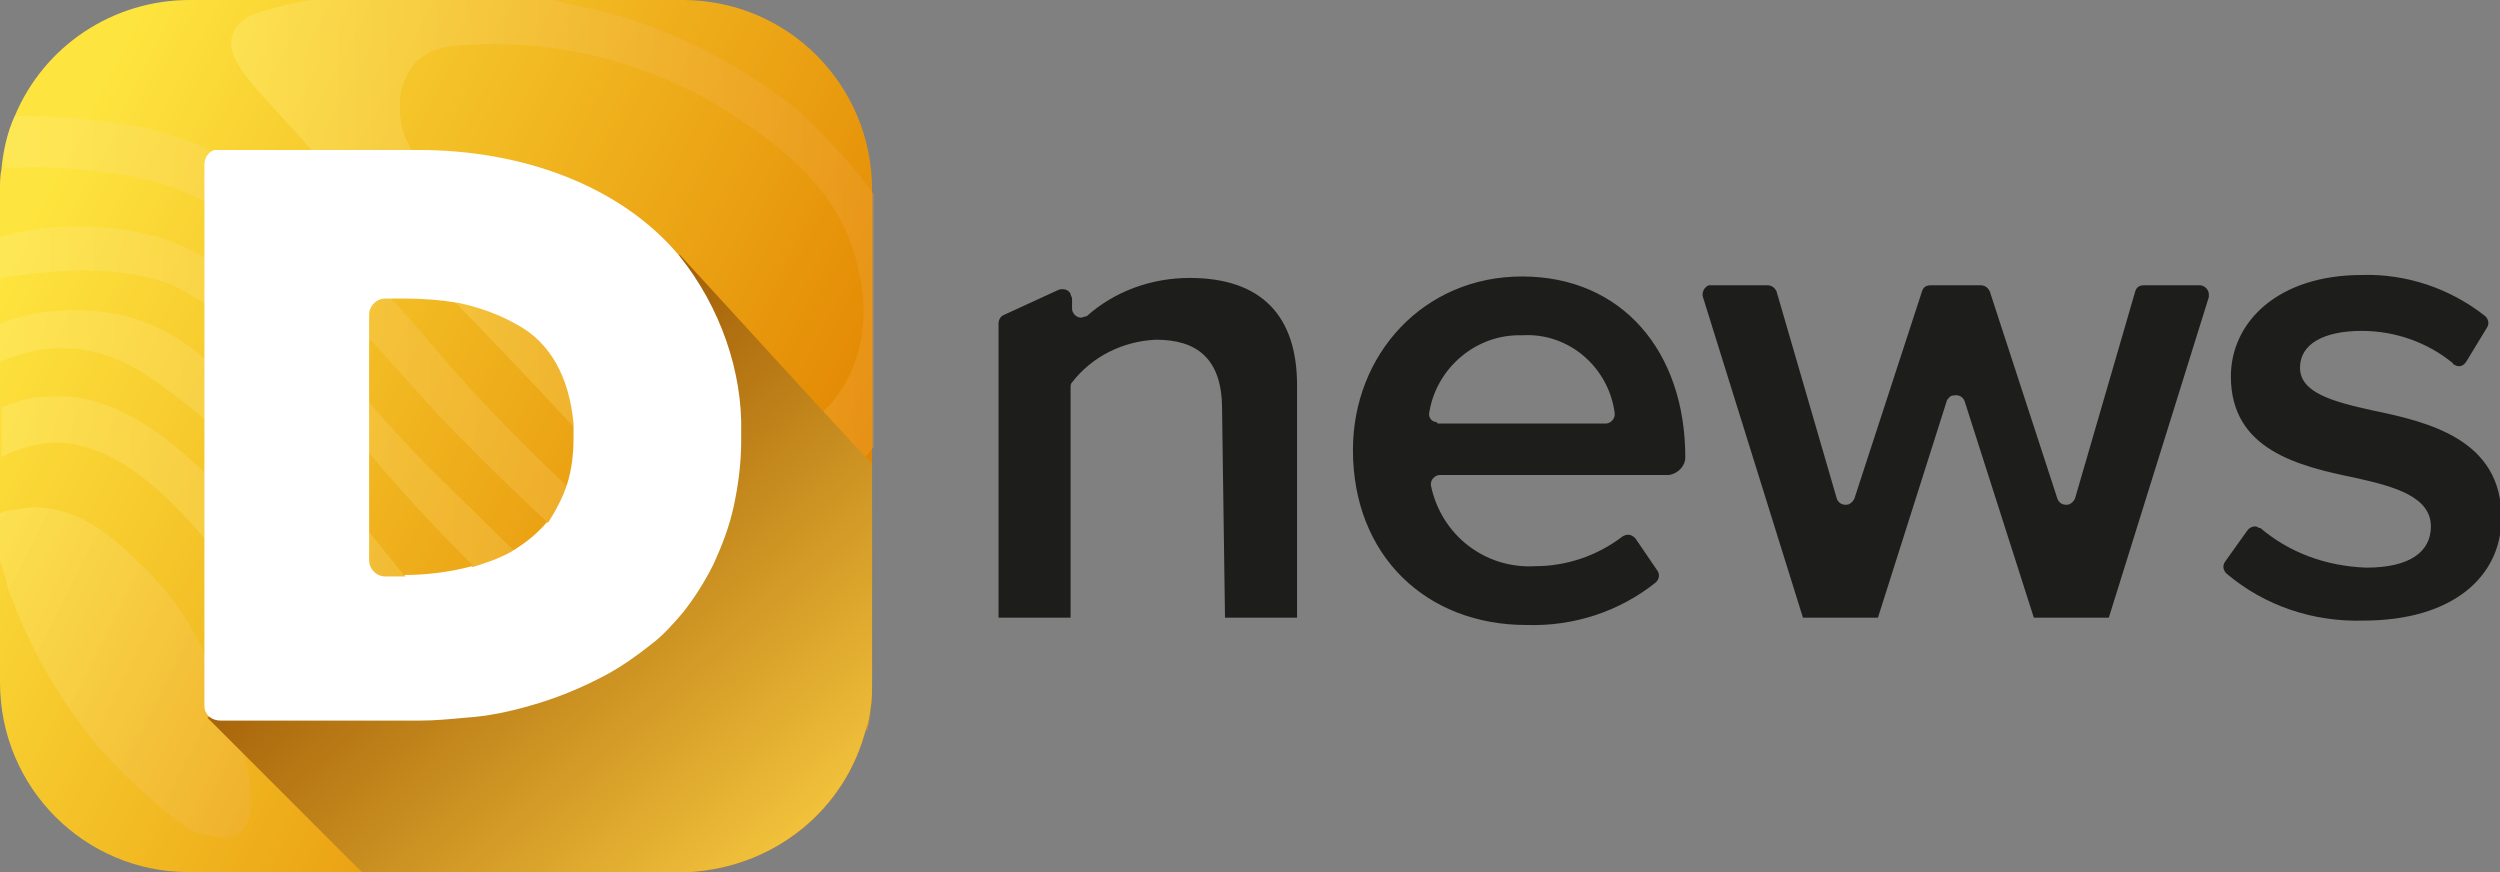 <svg enable-background="new 0 0 170 59.3" viewBox="0 0 170 59.3" xmlns="http://www.w3.org/2000/svg" xmlns:xlink="http://www.w3.org/1999/xlink"><rect x="0" y="0" width="170" height="59.3" fill="#808080" stroke="none"/><linearGradient id="a" gradientTransform="matrix(58.239 0 0 -58.232 50026.883 32741.471)" gradientUnits="userSpaceOnUse" x1="-859.212" x2="-858.064" y1="562.125" y2="561.534"><stop offset=".211" stop-color="#fee43e"/><stop offset="1" stop-color="#e28400"/></linearGradient><linearGradient id="b" gradientTransform="matrix(16.77 0 0 -21.992 13782.974 12082.408)" gradientUnits="userSpaceOnUse" x1="-821.951" x2="-820.367" y1="547.715" y2="546.699"><stop offset="0" stop-color="#fee96a"/><stop offset="1" stop-color="#ec9d2a"/></linearGradient><linearGradient id="c"><stop offset=".015" stop-color="#fee96a"/><stop offset="1" stop-color="#ec9d2a"/></linearGradient><linearGradient id="d" gradientTransform="matrix(48.965 0 0 -31.909 41921.414 17737.244)" gradientUnits="userSpaceOnUse" x1="-856.15" x2="-855.131" xlink:href="#c" y1="554.523" y2="554.523"/><linearGradient id="e" gradientTransform="matrix(58.111 0 0 -35.082 49915.016 19543.838)" gradientUnits="userSpaceOnUse" x1="-858.96" x2="-857.941" xlink:href="#c" y1="555.971" y2="555.971"/><linearGradient id="f" gradientTransform="matrix(58.241 0 0 -33.656 50028.633 18723.828)" gradientUnits="userSpaceOnUse" x1="-858.993" x2="-857.974" xlink:href="#c" y1="555.358" y2="555.358"/><linearGradient id="g" gradientTransform="matrix(58.168 0 0 -34.291 49964.898 19078.857)" gradientUnits="userSpaceOnUse" x1="-858.975" x2="-857.956" xlink:href="#c" y1="555.643" y2="555.643"/><linearGradient id="h" gradientTransform="matrix(42.811 0 0 -34.027 36557.848 18920.422)" gradientUnits="userSpaceOnUse" x1="-853.578" x2="-852.559" xlink:href="#c" y1="555.532" y2="555.532"/><linearGradient id="i" gradientTransform="matrix(44.404 0 0 -41.137 37948.93 22997.315)" gradientUnits="userSpaceOnUse" x1="-853.322" x2="-854.045" y1="557.573" y2="558.335"><stop offset=".076" stop-color="#f6c73e"/><stop offset=".255" stop-color="#e3af31"/><stop offset="1" stop-color="#975000"/></linearGradient><path d="m83.1 27.8c0-3.5-1.8-4.7-4.5-4.7-2.2.1-4.3 1.1-5.7 2.9-.1.1-.1.2-.1.4v15.6h-4.9v-20c0-.2.1-.5.4-.6l3.7-1.7c.3-.1.7 0 .8.3 0 .1.1.2.1.3v.7c0 .3.3.6.6.6.1 0 .3-.1.4-.1 1.9-1.7 4.4-2.6 7-2.6 4.9 0 7.3 2.6 7.3 7.3v15.8h-4.9zm20.4-9c6.8 0 11.1 5.1 11.1 12.3 0 .6-.5 1.1-1.1 1.2h-15.6c-.3 0-.6.3-.6.6v.1c.7 3.4 3.7 5.7 7.1 5.5 2.1 0 4.2-.7 5.9-2 .3-.2.6-.2.9.1l1.5 2.2c.2.3.1.6-.1.8-2.5 2-5.6 3-8.8 2.9-6.8 0-11.8-4.7-11.8-11.9 0-6.5 4.8-11.8 11.5-11.8zm-5.7 10h11.4c.3 0 .6-.3.6-.6v-.1c-.4-3.1-3.1-5.5-6.3-5.3-3.1-.1-5.8 2.2-6.3 5.2-.1.3.1.7.5.7 0 .1.1.1.1.1zm34.6-1.6-4.7 14.8h-5.1l-6.8-21.8c-.1-.3.1-.7.4-.8h.2 3.8c.3 0 .5.2.6.4l4.1 14.1c.1.3.4.5.8.4.2-.1.3-.2.4-.4l4.6-14.1c.1-.3.3-.4.6-.4h3.4c.3 0 .5.2.6.4l4.6 14.1c.1.3.4.5.8.4.2-.1.3-.2.4-.4l4.1-14.1c.1-.3.3-.4.6-.4h3.8c.3 0 .6.3.6.6v.2l-6.8 21.8h-5.1l-4.7-14.7c-.1-.3-.4-.5-.8-.4-.2 0-.3.2-.4.3zm20.4 8.9c.2-.3.6-.4.8-.2h.1c2 1.7 4.5 2.6 7.2 2.7 3 0 4.4-1.1 4.4-2.8 0-2-2.4-2.7-5.1-3.3-3.9-.8-8.5-1.9-8.5-6.9 0-3.7 3.2-6.9 8.9-6.9 3-.1 6 .9 8.4 2.8.2.2.3.5.1.8l-1.4 2.3c-.2.3-.5.4-.8.2 0 0-.1 0-.1-.1-1.7-1.4-3.9-2.2-6.2-2.2-2.6 0-4.2.9-4.2 2.5 0 1.7 2.2 2.3 4.9 2.9 3.9.8 8.8 2 8.8 7.3 0 4-3.3 7-9.4 7-3.4.1-6.7-1-9.3-3.2-.2-.2-.3-.5-.1-.8z" fill="#1d1d1b"/><path d="m59.3 12.9v33.5c0 .6 0 1.2-.1 1.8-.1.4-.1.9-.3 1.3-1.4 5.6-6.3 9.5-12.1 9.8h-34c-7 0-12.8-5.7-12.8-12.9v-33.5c0-.5 0-.9.1-1.4.1-1.2.4-2.5.9-3.6 2-4.8 6.7-7.9 11.9-7.9h33.5c7.2 0 12.9 5.8 12.9 12.9z" fill="url(#a)"/><g opacity=".5"><path d="m16.3 56.6c-.4.3-1.3.6-3.3-.1-2.3-1.6-4.4-3.6-6.3-5.7-2.5-3-4.5-6.4-5.9-10.1-.2-.4-.3-.8-.4-1.3l-.4-1.3v-3.2c.3-.1.5-.2.8-.2.5-.1 1-.2 1.5-.2 3.5 0 6 2.6 7.9 4.5 1.5 1.5 2.7 3.3 3.6 5.2.4.7.7 1.4.9 2 .2.4.5 1.1.9 2.1s.7 2 1 3.1c.6 2.1.8 4.4-.3 5.2z" fill="url(#b)"/><path d="m49.9 57.7-.8.5-2.2 1.2h-18.4c-.2-.2-.4-.5-.7-.8-1.3-1.7-2.4-3.4-3.4-5.2l-2.4-4.2-1.5-2.8c-1.3-2.4-2.7-4.7-4.2-6.8l-1.5-2-.9-1c-2.5-2.9-6.2-6.7-10.5-6.5-.9.1-1.7.3-2.5.6-.3.1-.6.3-.8.4v-3.4c.3-.1.5-.2.8-.3.6-.2 1.3-.4 2-.4 4.3-.5 7.9 2.2 11 5.1l1.7 1.7c3.4 3.4 6.4 7.1 9.2 11.1 1 1.4 2 2.9 2.9 4.4 1.3 2.4 3.1 4.5 5.2 6.3 1.6 1.3 3.4 2.3 5.3 3 .8.3 1.7.5 2.5.6 2.6.4 5.2.1 7.6-.8.6-.3 1.1-.5 1.6-.7z" fill="url(#d)"/><path d="m59.2 48.3c0 .4-.1.8-.2 1.3l-.1.1-1.6 1.9-.6.6c-3.3 3.6-8.1 5.3-12.9 4.5-4.1-.5-7.2-2.6-10.4-5.7-.6-.6-1.3-1.3-1.9-2-1.4-1.6-2.8-3.3-4.3-5.2l-4.2-5.6c-2.7-3.6-5.8-6.9-9.2-9.8-1.2-1-2.4-1.9-3.7-2.8-1.6-1.1-3.4-1.8-5.3-1.9-1.4-.1-2.7.1-4 .6-.3.1-.6.2-.8.3v-2.6c.3-.1.5-.2.8-.3 2.4-.7 4.9-.8 7.4-.3 2.1.5 4 1.5 5.6 2.9.8.7 1.6 1.3 2.4 2 3.2 2.9 6.2 6.2 8.8 9.7l.2.3 2.1 2.6c1 1.2 1.9 2.4 3 3.5 1.7 2 3.6 3.9 5.5 5.6 3.5 3 7.3 5.1 11.4 5 2.7-.1 5.2-.8 7.6-2 1.2-.6 2.2-1.3 3.3-2.1.4 0 .8-.3 1.1-.6z" fill="url(#e)"/><path d="m58.5 43.6.8-.7v3.2l-.8.7c-1.7 1.3-3.6 2.3-5.6 2.8-3.7.8-7.8-.7-11.8-3.5-2.3-1.6-4.4-3.3-6.4-5.2-.9-.8-1.7-1.6-2.6-2.5-2.6-2.6-5-5.2-7-7.6l-1.5-1.7c-2.5-2.8-5.3-5.4-8.4-7.6-.4-.3-.9-.6-1.3-.9-.7-.4-1.4-.8-2.1-1.2-2.8-1.1-6.4-1.3-11-.6-.3 0-.5.1-.8.1v-2.8c.3-.1.6-.1.8-.2 3.1-.7 6.4-.7 9.5.1 1.2.3 2.4.8 3.4 1.4 3 1.8 5.8 4 8.2 6.5 1.1 1 2.1 2.1 3 3.2 1 1.2 2.2 2.6 4.9 5.3l5 4.9c.6.5 1.2 1.1 1.8 1.6l1 .8c2 1.6 4.2 3 6.4 4.2 3.3 1.7 7.2 2.7 10.9 1.5 1.4-.4 2.6-1 3.6-1.8z" fill="url(#f)"/><path d="m59.3 35.1v4.7c-.3.2-.5.4-.8.6-1.2.9-2.6 1.6-4.1 2-2.7.7-5.6.5-8.2-.5-2.1-.8-4.1-2-5.8-3.5l-.5-.5c-1-.8-1.9-1.6-2.7-2.4-3.2-3-5.7-5.5-7.5-7.4l-4.6-5.1c-2.6-2.8-5.5-5.3-8.5-7.6-.9-.6-1.8-1.2-2.7-1.7-1.7-.9-3.6-1.5-5.5-1.8-2.4-.4-4.9-.6-7.3-.5h-.8c-.1-1.1.2-2.4.7-3.5h.1.9c2.5 0 5 .3 7.5.7 1.7.4 3.4.9 5 1.7 1.5.7 2.9 1.5 4.1 2.5 2.9 2.3 5.5 4.8 8 7.5 1.5 1.6 2.6 3 3.5 4 2.6 3 5.4 5.9 8.3 8.6.9.8 1.8 1.5 2.8 2.3 2.1 1.6 4.5 2.8 7 3.5 1.5.4 3 .4 4.5.2 2.1-.4 4.1-1.4 5.6-2.9.5-.4.8-.7 1-.9z" fill="url(#g)"/><path d="m58.5 12c-1.2-1.5-2.6-2.9-4-4.3-3.9-3.2-8.5-5.6-13.4-6.9l-3.6-.8h-16.3c-.8.1-1.6.3-2.4.5-.4.1-.8.2-1.3.4-.8.2-1.4.7-1.7 1.5-.6 1.8 2 3.9 5.2 7.6l.3.3c3.5 4.2 6.4 6.9 8.2 8.8l1.6 1.6c3.6 3.7 6 6.3 7.8 8.2 1.1 1.1 2.1 2.1 3.3 3.1 1.1.9 2.3 1.5 3.6 1.9s2.6.6 3.9.7c2.4.2 4.8-.4 6.9-1.7.7-.4 1.3-.9 1.9-1.5.1-.1.2-.3.4-.4.2-.2.3-.4.5-.6v-17.2c-.3-.4-.6-.8-.9-1.2zm-7.7 18.2c-.2 0-.3 0-.5 0-2.5 0-5-.9-7-2.4-.6-.4-1.2-.8-1.8-1.3-2.1-1.6-12-13.9-12.9-15.3-.2-.4-.5-.7-.6-1-.5-.8-.8-1.7-.8-2.7-.1-1.2.3-2.3 1-3.2.8-.8 1.9-1.2 3-1.2 6.1-.5 12.2.9 17.5 4 3.6 2.3 8.6 5.5 9.7 11.4 0 .1.1.3.1.4.3 1.5.3 3 0 4.5-.3 1.4-.9 2.7-1.8 3.8-.2.3-.5.5-.7.8-1.4 1.3-3.3 2.1-5.2 2.2z" fill="url(#h)"/></g><path d="m59.3 31.5v14.9c0 .6 0 1.2-.1 1.8-.1.4-.1.9-.3 1.3-1.4 5.6-6.3 9.5-12.1 9.8h-22.2l-.8-.8-7.2-7.2-2.5-2.5 1.5-.6 4.9-1.9 4.3-1.6 2.5-1 3.1-1.2 4.3-1.6 3.1-1.2 2.6-1 .1-.4.9-3.3.8-3.1 1.1-4.2 2.9-10.4 9.8 10.7 2.5 2.7.4.4z" fill="url(#i)"/><path d="m32.1 38.5c-1.5.4-3.1.6-4.6.6 1 1.2 1.9 2.4 3 3.5l4.3-1.6c-1.1-.8-1.9-1.6-2.7-2.5zm0 0c-1.5.4-3.1.6-4.6.6 1 1.2 1.9 2.4 3 3.5l4.3-1.6c-1.1-.8-1.9-1.6-2.7-2.5zm0 0c-1.5.4-3.1.6-4.6.6 1 1.2 1.9 2.4 3 3.5l4.3-1.6c-1.1-.8-1.9-1.6-2.7-2.5zm0 0c-1.5.4-3.1.6-4.6.6 1 1.2 1.9 2.4 3 3.5l4.3-1.6c-1.1-.8-1.9-1.6-2.7-2.5zm0 0c-1.5.4-3.1.6-4.6.6 1 1.2 1.9 2.4 3 3.5l4.3-1.6c-1.1-.8-1.9-1.6-2.7-2.5zm0 0c-1.5.4-3.1.6-4.6.6 1 1.2 1.9 2.4 3 3.5l4.3-1.6c-1.1-.8-1.9-1.6-2.7-2.5zm7.8-.6c-1-.8-1.9-1.6-2.7-2.4-.6.7-1.3 1.3-2.1 1.8-.1.1-.2.1-.3.2-.9.5-1.8.8-2.8 1.1-1.5.4-3.1.6-4.6.6 1 1.2 1.9 2.4 3 3.5l4.3-1.6 3.1-1.2 2.6-1 .1-.4zm6.3-20.5c-4.1-4.9-10.9-7.2-17.7-7.2h-13.6c-.1 0-.2 0-.3 0-.4.1-.7.5-.7 1v36.8c0 .3.1.5.3.7.2.2.5.3.8.3h13.6c1 0 2-.1 3.1-.2 1.5-.1 2.9-.4 4.3-.8 1.8-.5 3.5-1.2 5.2-2.1 1.1-.6 2.1-1.3 3.1-2.1.8-.6 1.5-1.4 2.1-2.1.8-1 1.5-2.1 2.1-3.3.6-1.3 1.1-2.6 1.4-4s.5-2.9.5-4.4v-.6c.1-4.1-1.4-8.5-4.2-12zm-8.9 18.1c-.6.7-1.3 1.3-2.1 1.8-.1.1-.2.1-.3.2-.9.5-1.8.8-2.8 1.1-1.5.4-3.1.6-4.6.6h-1.3c-.6 0-1.1-.5-1.1-1.1v-16.7c0-.6.5-1.1 1.1-1.1h1.3c1.3 0 2.5.1 3.7.3 1.4.3 2.8.8 4 1.5 2.2 1.2 3.5 3.5 3.8 6.7v.9c0 1.1-.1 2.1-.4 3.1s-.8 1.9-1.3 2.7zm2.6 2.4c-1-.8-1.9-1.6-2.7-2.4-.6.7-1.3 1.3-2.1 1.8-.1.1-.2.1-.3.2-.9.5-1.8.8-2.8 1.1-1.5.4-3.1.6-4.6.6 1 1.2 1.9 2.4 3 3.5l4.3-1.6 3.1-1.2 2.6-1 .1-.4c-.3-.4-.5-.5-.6-.6zm-7.8.6c-1.5.4-3.1.6-4.6.6 1 1.2 1.9 2.4 3 3.5l4.3-1.6c-1.1-.8-1.9-1.6-2.7-2.5zm0 0c-1.5.4-3.1.6-4.6.6 1 1.2 1.9 2.4 3 3.5l4.3-1.6c-1.1-.8-1.9-1.6-2.7-2.5zm0 0c-1.5.4-3.1.6-4.6.6 1 1.2 1.9 2.4 3 3.5l4.3-1.6c-1.1-.8-1.9-1.6-2.7-2.5zm0 0c-1.5.4-3.1.6-4.6.6 1 1.2 1.9 2.4 3 3.5l4.3-1.6c-1.1-.8-1.9-1.6-2.7-2.5zm0 0c-1.5.4-3.1.6-4.6.6 1 1.2 1.9 2.4 3 3.5l4.3-1.6c-1.1-.8-1.9-1.6-2.7-2.5zm0 0c-1.5.4-3.1.6-4.6.6 1 1.2 1.9 2.4 3 3.5l4.3-1.6c-1.1-.8-1.9-1.6-2.7-2.5z" fill="#fff"/></svg>